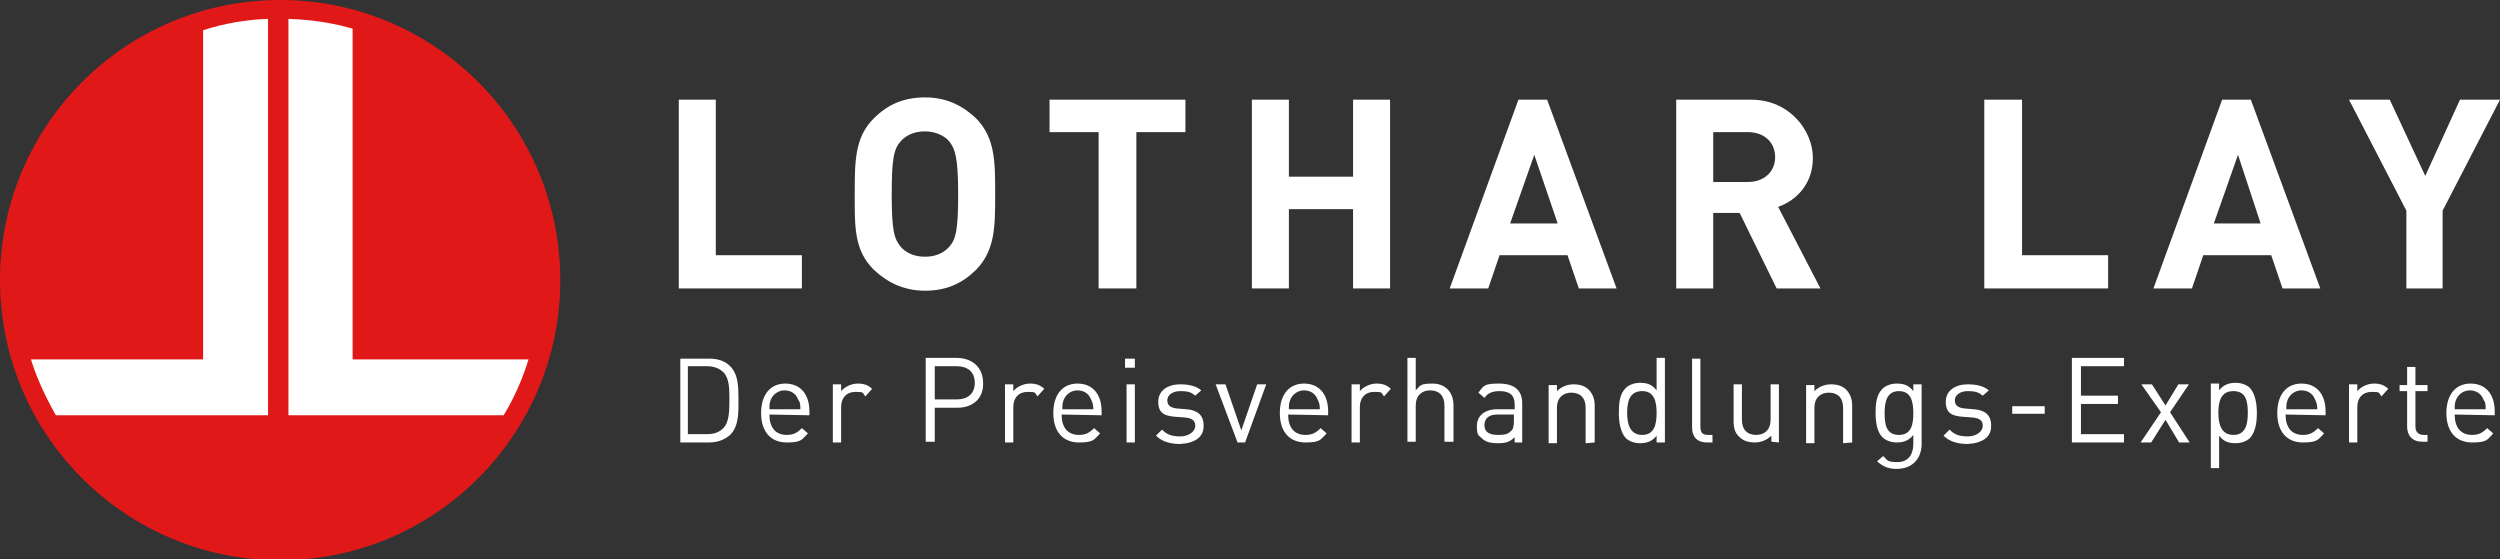 <svg xmlns="http://www.w3.org/2000/svg" xmlns:xlink="http://www.w3.org/1999/xlink" id="Ebene_1" x="0px" y="0px" viewBox="0 0 331.1 74.1" style="enable-background:new 0 0 331.1 74.1;" xml:space="preserve"><rect x="0" y="0" width="331.1" height="74.1" fill="#333333" stroke="none"/><style type="text/css">	.st0{fill:#FFFFFF;}	.st1{fill:#E11818;}	.st2{fill-rule:evenodd;clip-rule:evenodd;fill:#FFFFFF;}</style><path class="st0" d="M330.4,55v-0.5c0-2.3-1.2-3.7-3.2-3.7c-2,0-3.2,1.5-3.2,3.9c0,2.5,1.3,3.9,3.4,3.9s2-0.4,2.8-1.2l-0.8-0.7 c-0.6,0.6-1.1,0.9-2,0.9c-1.5,0-2.3-1-2.3-2.7L330.4,55L330.4,55z M329.2,54.2h-4.1c0-0.6,0-0.8,0.2-1.3c0.3-0.7,1-1.2,1.8-1.2 c0.8,0,1.5,0.4,1.8,1.2C329.2,53.3,329.2,53.6,329.2,54.2z"></path><polygon class="st0" points="106.2,38.2 106.2,33.8 94.8,33.8 94.8,13.2 89.9,13.2 89.9,38.2 "></polygon><path class="st0" d="M131.8,25.7c0-4.3,0-7.4-2.5-10c-1.8-1.7-3.9-2.8-6.8-2.8s-5,1-6.8,2.8c-2.5,2.5-2.5,5.7-2.5,10 s-0.1,7.4,2.5,10c1.8,1.7,4,2.8,6.8,2.8c2.9,0,5-1,6.8-2.8C131.8,33.1,131.8,30,131.8,25.7L131.8,25.7z M126.9,25.7 c0,4.8-0.3,6-1.2,7c-0.7,0.8-1.8,1.3-3.2,1.3c-1.4,0-2.5-0.5-3.2-1.3c-0.9-1.1-1.2-2.2-1.2-7c0-4.8,0.3-6,1.2-7 c0.7-0.8,1.8-1.3,3.2-1.3c1.3,0,2.5,0.5,3.2,1.3C126.5,19.7,126.9,20.9,126.9,25.7z"></path><polygon class="st0" points="157,17.5 157,13.2 139,13.2 139,17.5 145.5,17.5 145.5,38.2 150.5,38.2 150.5,17.5 "></polygon><polygon class="st0" points="184.1,38.2 184.1,13.2 179.2,13.2 179.2,23.4 170.7,23.4 170.7,13.2 165.8,13.2 165.8,38.2 170.7,38.2  170.7,27.7 179.2,27.7 179.2,38.2 "></polygon><path class="st0" d="M214.1,38.2l-9.2-25h-3.8l-9.1,25h5.1l1.5-4.4h9l1.5,4.4H214.1L214.1,38.2z M206.3,29.6H200l3.2-9.1L206.3,29.6 z"></path><path class="st0" d="M241.1,38.2l-5.6-10.8c2.5-0.9,4.6-3.1,4.6-6.5c0-3.5-3-7.7-8.2-7.7H222v25h4.9v-10h3.5l4.9,10L241.1,38.2 L241.1,38.2z M235.1,20.8c0,1.9-1.4,3.3-3.6,3.3h-4.6v-6.6h4.6C233.7,17.5,235.1,18.9,235.1,20.8L235.1,20.8z"></path><polygon class="st0" points="279.2,38.2 279.2,33.8 267.8,33.8 267.8,13.2 262.8,13.2 262.8,38.2 "></polygon><path class="st0" d="M307.3,38.2l-9.2-25h-3.8l-9.1,25h5.1l1.5-4.4h9l1.5,4.4H307.3L307.3,38.2z M299.4,29.6h-6.2l3.2-9.1 L299.4,29.6z"></path><polygon class="st0" points="331.1,13.2 325.8,13.2 321.2,23.3 316.5,13.2 311.1,13.2 318.7,27.9 318.7,38.2 323.5,38.2 323.5,27.9  "></polygon><path class="st0" d="M97.8,52.9c0-1.6,0-3.3-1.1-4.4c-0.7-0.7-1.6-1-2.8-1h-3.8v11.1h3.8c1.2,0,2.1-0.4,2.8-1 C97.9,56.4,97.8,54.5,97.8,52.9L97.8,52.9z M96.6,52.9c0,1.4,0,3-0.8,3.8c-0.6,0.6-1.3,0.8-2.2,0.8h-2.5v-9h2.5 c0.8,0,1.6,0.2,2.2,0.8C96.6,50.1,96.6,51.5,96.6,52.9L96.6,52.9z"></path><path class="st0" d="M107.2,55v-0.5c0-2.3-1.2-3.7-3.2-3.7c-2,0-3.2,1.5-3.2,3.9c0,2.5,1.3,3.9,3.4,3.9c2,0,2-0.4,2.8-1.2l-0.8-0.7 c-0.6,0.6-1.1,0.9-2,0.9c-1.5,0-2.3-1-2.3-2.7L107.2,55L107.2,55z M106,54.2h-4.1c0-0.6,0-0.8,0.2-1.3c0.3-0.7,1-1.2,1.8-1.2 c0.8,0,1.5,0.4,1.8,1.2C106,53.3,106,53.6,106,54.2L106,54.2z"></path><path class="st0" d="M115.5,51.5c-0.5-0.5-1.1-0.7-1.9-0.7c-0.8,0-1.7,0.4-2.2,1v-0.9h-1.1v7.7h1.1v-4.7c0-1.2,0.7-2,1.9-2 c1.2,0,0.9,0.1,1.3,0.6L115.5,51.5L115.5,51.5z"></path><path class="st0" d="M130.2,50.7c0-2-1.4-3.3-3.5-3.3h-4.1v11.1h1.2V54h3C128.9,54,130.3,52.7,130.2,50.7L130.2,50.7z M129.1,50.7 c0,1.5-1,2.2-2.4,2.2h-2.9v-4.4h2.9C128.1,48.5,129.1,49.2,129.1,50.7z"></path><path class="st0" d="M138.3,51.5c-0.5-0.5-1.1-0.7-1.9-0.7c-0.8,0-1.7,0.4-2.2,1v-0.9h-1.1v7.7h1.1v-4.7c0-1.2,0.7-2,1.9-2 c1.2,0,0.9,0.1,1.3,0.6L138.3,51.5L138.3,51.5z"></path><path class="st0" d="M145.9,55v-0.5c0-2.3-1.2-3.7-3.2-3.7c-2,0-3.2,1.5-3.2,3.9c0,2.5,1.3,3.9,3.4,3.9c2,0,2-0.4,2.8-1.2l-0.8-0.7 c-0.6,0.6-1.1,0.9-2,0.9c-1.5,0-2.3-1-2.3-2.7L145.9,55L145.9,55z M144.8,54.2h-4.1c0-0.6,0-0.8,0.2-1.3c0.3-0.7,1-1.2,1.8-1.2 s1.5,0.4,1.8,1.2C144.7,53.3,144.8,53.6,144.8,54.2z"></path><path class="st0" d="M150.3,58.6v-7.7h-1.1v7.7H150.3z M150.3,48.7v-1.2H149v1.2H150.3z"></path><path class="st0" d="M159.4,56.3c0-1.4-0.9-2-2.3-2.1l-1.2-0.1c-1-0.1-1.3-0.5-1.3-1.1s0.6-1.2,1.7-1.2c1.2,0,1.5,0.2,2,0.6l0.8-0.7 c-0.7-0.6-1.7-0.8-2.8-0.8c-1.6,0-2.9,0.8-2.9,2.3s0.8,1.9,2.3,2l1.3,0.1c0.9,0.1,1.3,0.4,1.3,1.1c0,0.7-0.8,1.4-2,1.4 c-1.2,0-1.8-0.3-2.4-0.9l-0.8,0.8c0.8,0.8,1.9,1.1,3.2,1.1C158.2,58.7,159.5,57.9,159.4,56.3L159.4,56.3z"></path><polygon class="st0" points="167.7,50.9 166.5,50.9 164.4,57 162.3,50.9 161,50.9 163.9,58.6 164.9,58.6 "></polygon><path class="st0" d="M175.9,55v-0.5c0-2.3-1.2-3.7-3.2-3.7c-2,0-3.2,1.5-3.2,3.9c0,2.5,1.3,3.9,3.4,3.9c2,0,2-0.4,2.8-1.2l-0.8-0.7 c-0.6,0.6-1.1,0.9-2,0.9c-1.5,0-2.3-1-2.3-2.7L175.9,55L175.9,55z M174.8,54.2h-4.1c0-0.6,0-0.8,0.2-1.3c0.3-0.7,1-1.2,1.8-1.2 c0.8,0,1.5,0.4,1.8,1.2C174.7,53.3,174.8,53.6,174.8,54.2z"></path><path class="st0" d="M184.2,51.5c-0.5-0.5-1.1-0.7-1.9-0.7c-0.8,0-1.7,0.4-2.2,1v-0.9H179v7.7h1.1v-4.7c0-1.2,0.7-2,1.9-2 c1.2,0,0.9,0.1,1.3,0.6L184.2,51.5L184.2,51.5z"></path><path class="st0" d="M192.5,58.6v-4.9c0-1.7-1-2.9-2.8-2.9c-1.7,0-1.6,0.3-2.2,0.9v-4.3h-1.1v11.1h1.1v-4.8c0-1.3,0.8-2,1.9-2 c1.2,0,1.9,0.7,1.9,2v4.8H192.5L192.5,58.6z"></path><path class="st0" d="M201.6,58.6v-5.2c0-1.7-1-2.6-3.1-2.6c-2,0-2,0.3-2.7,1.2l0.8,0.7c0.4-0.6,1-0.9,2-0.9c1.4,0,2,0.6,2,1.7v0.7 h-2.3c-1.7,0-2.7,0.9-2.7,2.2c0,1.3,0.2,1.2,0.6,1.6c0.5,0.5,1.1,0.7,2.2,0.7s1.6-0.2,2.2-0.8v0.7L201.6,58.6L201.6,58.6z  M200.5,55.8c0,0.6-0.1,1.1-0.4,1.3c-0.5,0.5-1.1,0.5-1.7,0.5c-1.2,0-1.8-0.4-1.8-1.3s0.6-1.4,1.7-1.4h2.2V55.8L200.5,55.8z"></path><path class="st0" d="M211.2,58.6v-4.9c0-0.9-0.3-1.6-0.8-2.1c-0.5-0.5-1.2-0.7-2-0.7s-1.6,0.3-2.2,0.9v-0.8h-1.1v7.7h1.1v-4.7 c0-1.3,0.8-2,1.9-2c1.2,0,1.9,0.7,1.9,2v4.7L211.2,58.6L211.2,58.6z"></path><path class="st0" d="M220.5,58.6V47.4h-1.1v4.3c-0.6-0.8-1.3-1-2.2-1c-0.8,0-1.5,0.3-1.9,0.7c-0.8,0.8-0.9,2-0.9,3.3 c0,1.2,0.2,2.5,0.9,3.3c0.4,0.4,1.1,0.7,1.9,0.7s1.6-0.2,2.2-1v0.9L220.5,58.6L220.5,58.6z M219.4,54.7c0,1.5-0.3,2.9-1.9,2.9 c-1.6,0-2-1.4-2-2.9c0-1.5,0.3-2.9,2-2.9C219.1,51.8,219.4,53.2,219.4,54.7z"></path><path class="st0" d="M226.8,58.6v-1h-0.6c-0.8,0-1-0.4-1-1.1v-9h-1.1v9.1c0,1.2,0.6,2,2,2H226.8z"></path><path class="st0" d="M235.6,58.6v-7.7h-1.1v4.7c0,1.3-0.8,2-1.9,2c-1.2,0-1.9-0.7-1.9-2v-4.7h-1.1v4.9c0,0.9,0.2,1.6,0.8,2.1 c0.5,0.5,1.2,0.7,2,0.7c0.8,0,1.6-0.3,2.2-0.9v0.8L235.6,58.6L235.6,58.6z"></path><path class="st0" d="M245.3,58.6v-4.9c0-0.9-0.3-1.6-0.8-2.1c-0.5-0.5-1.2-0.7-2-0.7c-0.8,0-1.6,0.3-2.2,0.9v-0.8h-1.1v7.7h1.1v-4.7 c0-1.3,0.8-2,1.9-2c1.2,0,1.9,0.7,1.9,2v4.7L245.3,58.6L245.3,58.6z"></path><path class="st0" d="M254.5,58.8v-7.9h-1.1v0.9c-0.6-0.8-1.3-1-2.2-1c-0.8,0-1.5,0.3-1.9,0.7c-0.8,0.8-0.9,2-0.9,3.2 s0.2,2.5,0.9,3.2c0.4,0.4,1.1,0.7,1.9,0.7c0.8,0,1.6-0.2,2.2-1v1.2c0,1.3-0.6,2.4-2.1,2.4c-1.5,0-1.3-0.3-1.9-0.8l-0.8,0.7 c0.8,0.7,1.5,1,2.6,1C253.3,62.1,254.5,60.7,254.5,58.8L254.5,58.8z M253.4,54.7c0,1.4-0.2,2.9-1.9,2.9s-1.9-1.4-1.9-2.9 c0-1.5,0.3-2.9,1.9-2.9S253.4,53.2,253.4,54.7z"></path><path class="st0" d="M263.7,56.3c0-1.4-0.9-2-2.3-2.1l-1.2-0.1c-1-0.1-1.3-0.5-1.3-1.1s0.6-1.2,1.7-1.2s1.5,0.2,2,0.6l0.8-0.7 c-0.7-0.6-1.7-0.8-2.8-0.8c-1.6,0-2.9,0.8-2.9,2.3s0.8,1.9,2.3,2l1.3,0.1c0.9,0.1,1.3,0.4,1.3,1.1c0,0.7-0.8,1.4-2,1.4 c-1.2,0-1.8-0.3-2.4-0.9l-0.8,0.8c0.8,0.8,1.9,1.1,3.2,1.1C262.5,58.7,263.8,57.9,263.7,56.3L263.7,56.3z"></path><rect x="266.5" y="53.8" class="st0" width="4.3" height="1"></rect><polygon class="st0" points="281.3,58.6 281.3,57.5 275.6,57.5 275.6,53.5 280.5,53.5 280.5,52.4 275.6,52.4 275.6,48.5 281.3,48.5  281.3,47.4 274.4,47.4 274.4,58.6 "></polygon><polygon class="st0" points="290,58.6 287.4,54.6 289.9,50.9 288.5,50.9 286.8,53.7 285,50.9 283.6,50.9 286.2,54.6 283.5,58.6  284.9,58.6 286.8,55.6 288.6,58.6 "></polygon><path class="st0" d="M298.9,54.7c0-1.2-0.2-2.5-0.9-3.3c-0.4-0.4-1.1-0.7-1.9-0.7c-0.8,0-1.6,0.2-2.2,1v-0.9h-1.1V62h1.1v-4.3 c0.6,0.8,1.3,1,2.2,1c0.8,0,1.5-0.3,1.9-0.7C298.7,57.2,298.9,56,298.9,54.7L298.9,54.7z M297.7,54.7c0,1.5-0.3,2.9-1.9,2.9 c-1.6,0-2-1.4-2-2.9c0-1.5,0.3-2.9,2-2.9C297.5,51.8,297.7,53.2,297.7,54.7z"></path><path class="st0" d="M308,55v-0.5c0-2.3-1.2-3.7-3.2-3.7s-3.2,1.5-3.2,3.9c0,2.5,1.3,3.9,3.4,3.9c2,0,2-0.4,2.8-1.2l-0.8-0.7 c-0.6,0.6-1.1,0.9-2,0.9c-1.5,0-2.3-1-2.3-2.7L308,55L308,55z M306.9,54.2h-4.1c0-0.6,0-0.8,0.2-1.3c0.3-0.7,1-1.2,1.8-1.2 c0.8,0,1.5,0.4,1.8,1.2C306.8,53.3,306.9,53.6,306.9,54.2L306.9,54.2z"></path><path class="st0" d="M316.3,51.5c-0.5-0.5-1.1-0.7-1.9-0.7c-0.8,0-1.7,0.4-2.2,1v-0.9h-1.1v7.7h1.1v-4.7c0-1.2,0.7-2,1.9-2 c1.2,0,0.9,0.1,1.3,0.6L316.3,51.5L316.3,51.5z"></path><path class="st0" d="M321.5,58.6v-1H321c-0.7,0-1.1-0.4-1.1-1.1v-4.7h1.6v-0.8h-1.6v-2.4h-1.1v2.4h-1v0.8h1v4.7c0,1.2,0.7,2,2,2 H321.5L321.5,58.6z"></path><ellipse transform="matrix(0.999 -4.531436e-02 4.531436e-02 0.999 -1.642 1.718)" class="st1" cx="37.1" cy="37.1" rx="37.1" ry="37.1"></ellipse><path class="st2" d="M46.7,47.5V3.8C44,3,41.1,2.6,38.2,2.5v52.5h28.5c1.4-2.3,2.5-4.8,3.3-7.4H46.7z"></path><path class="st2" d="M35.5,2.5c-2.9,0.1-5.8,0.6-8.6,1.5v43.6H4.1c0.8,2.6,2,5.1,3.3,7.4h28.1L35.5,2.5L35.5,2.5z"></path></svg>